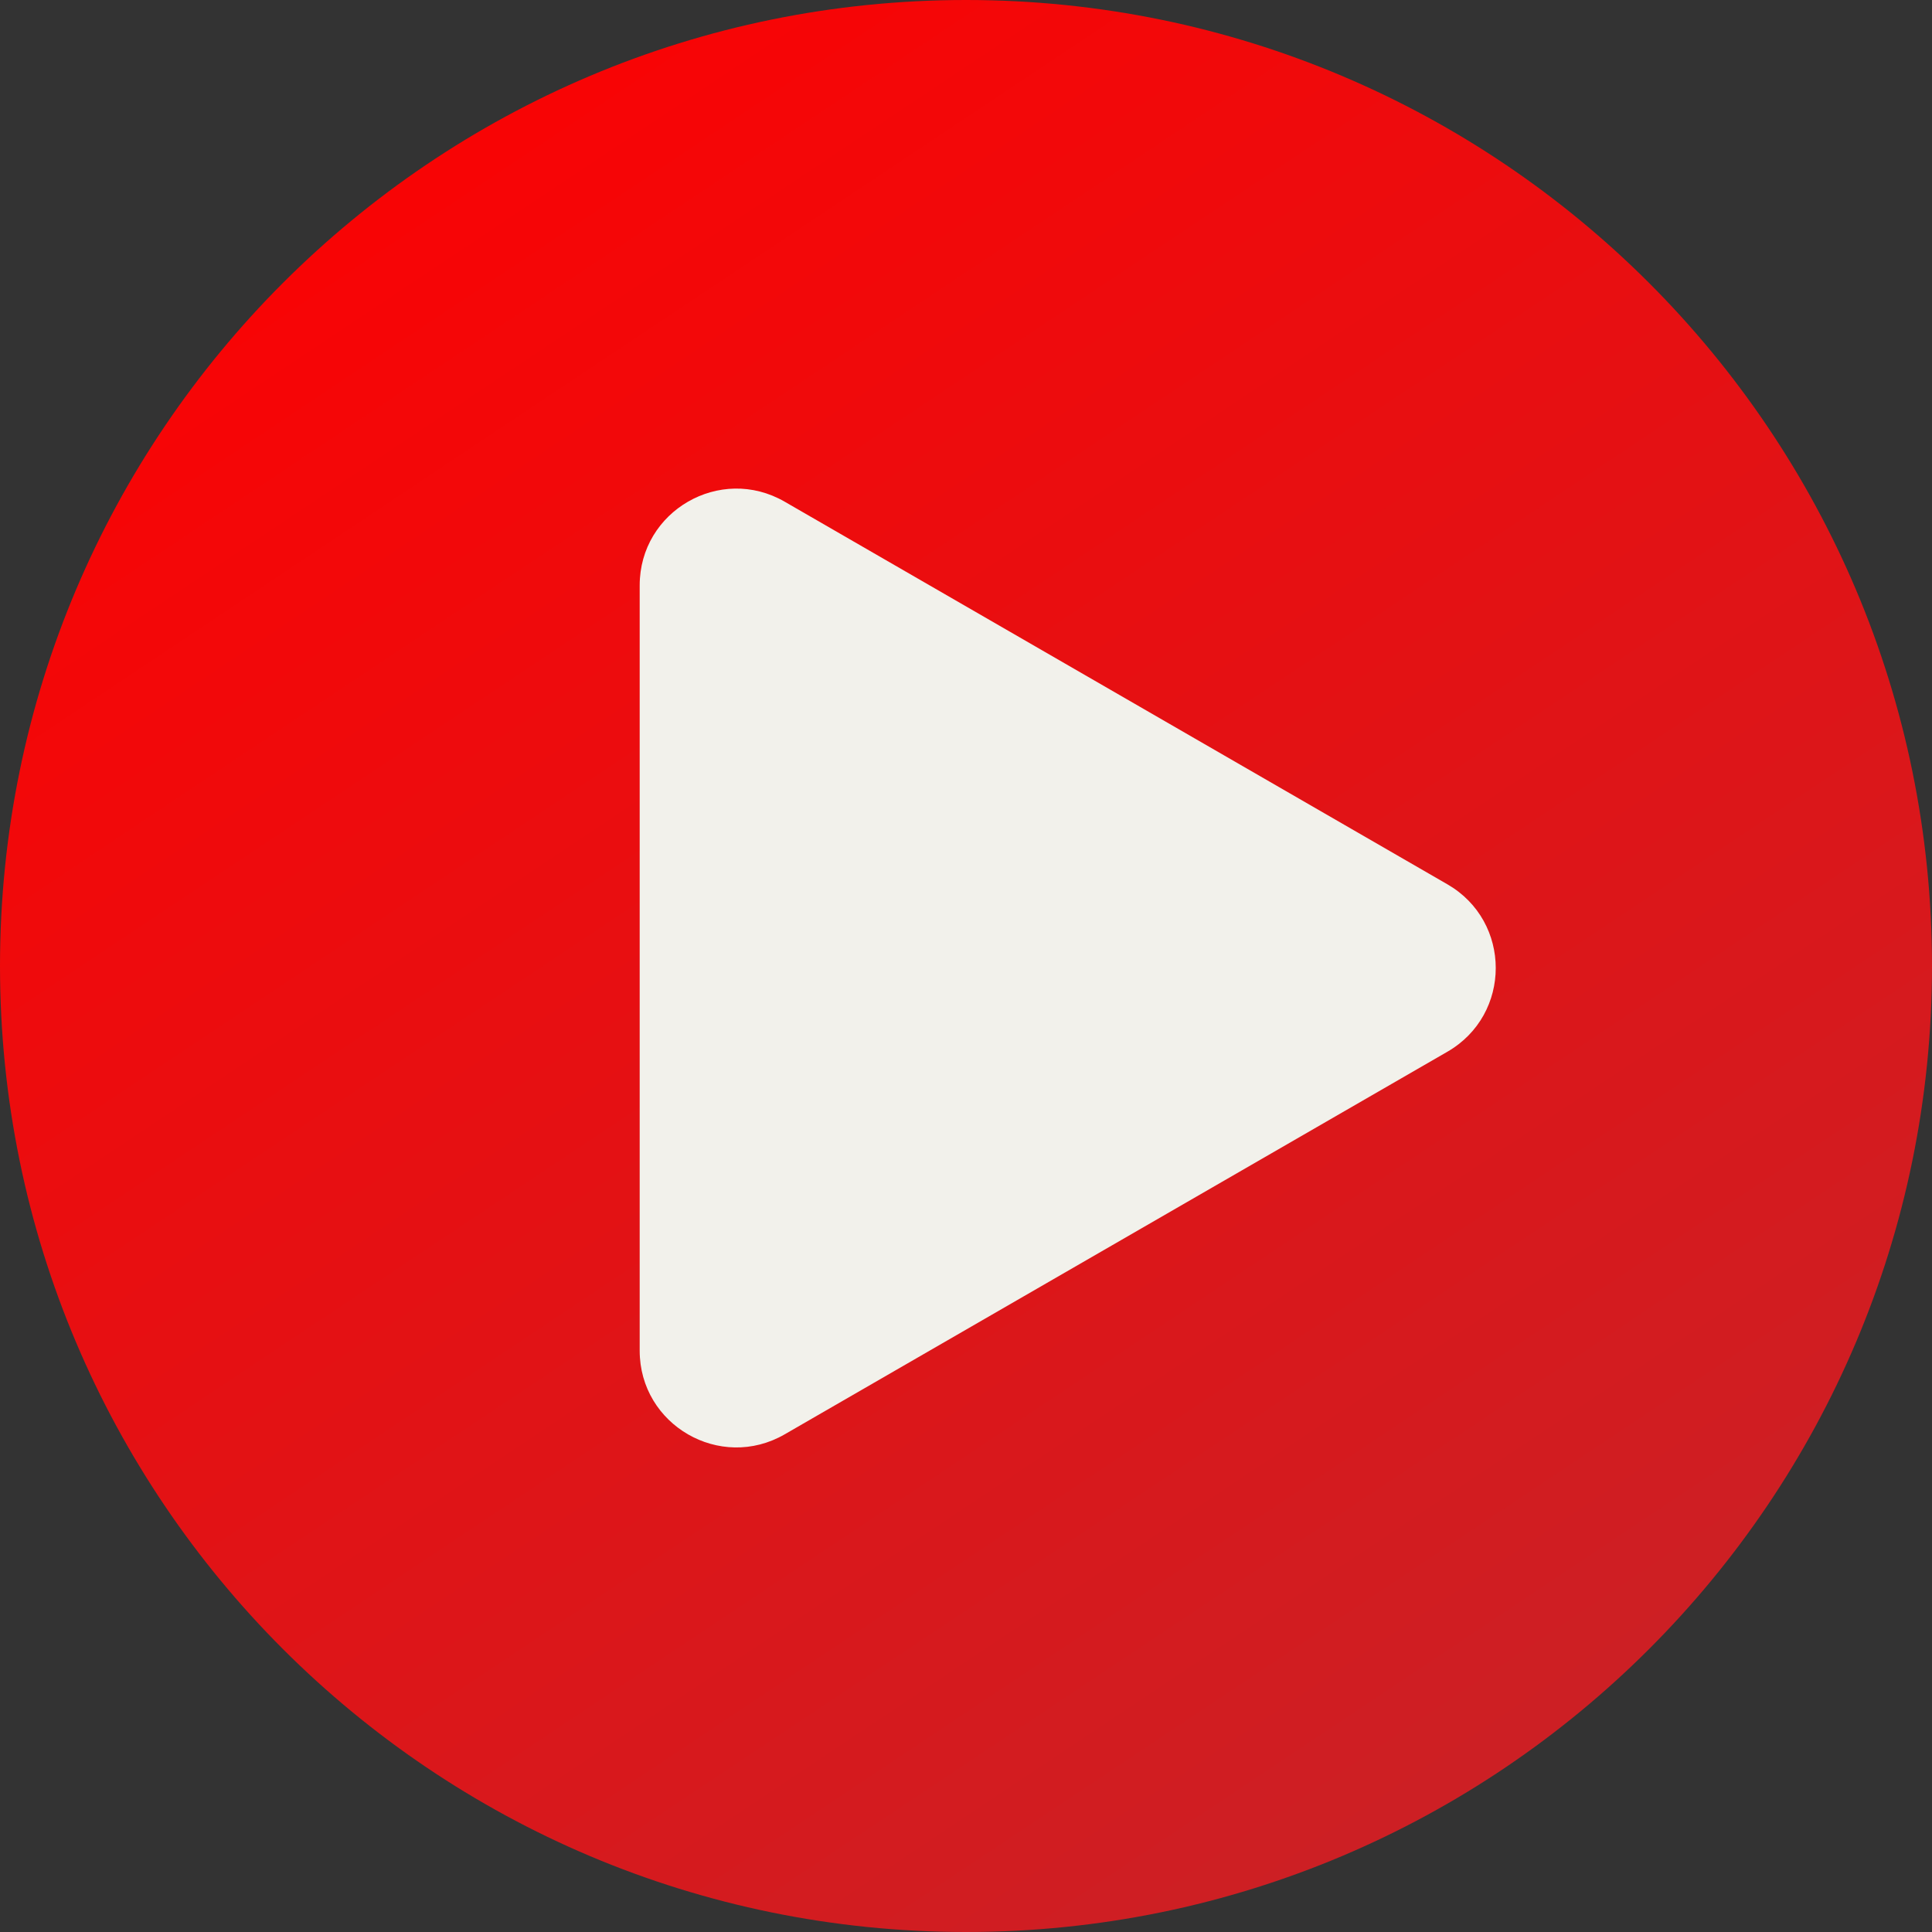 <?xml version="1.0" encoding="UTF-8" standalone="no"?><svg xmlns="http://www.w3.org/2000/svg" xmlns:xlink="http://www.w3.org/1999/xlink" fill="#000000" height="500" preserveAspectRatio="xMidYMid meet" version="1" viewBox="0.0 0.0 500.0 500.0" width="500" zoomAndPan="magnify"><rect x="0.0" y="0.0" width="500.0" height="500.0" fill="#333333" stroke="none"/><defs><clipPath id="a"><path d="M 500 250 C 500 388.07 388.07 500 250 500 C 111.93 500 0 388.07 0 250 C 0 111.93 111.93 0 250 0 C 388.07 0 500 111.93 500 250 Z M 500 250"/></clipPath><clipPath id="b"><path d="M 500 250 C 500 388.07 388.07 500 250 500 C 111.93 500 0 388.07 0 250 C 0 111.93 111.93 0 250 0 C 388.07 0 500 111.93 500 250"/></clipPath><linearGradient gradientTransform="rotate(55.263 57.559 36.478) scale(713.609)" gradientUnits="userSpaceOnUse" id="c" x1="-0.007" x2="0.968" xlink:actuate="onLoad" xlink:show="other" xlink:type="simple" y1="0" y2="0"><stop offset="0" stop-color="#ed1c24"/><stop offset="0.008" stop-color="#ed1c24"/><stop offset="0.012" stop-color="#ef1920"/><stop offset="0.016" stop-color="#f1161c"/><stop offset="0.02" stop-color="#f31218"/><stop offset="0.023" stop-color="#f50f14"/><stop offset="0.027" stop-color="#f70c10"/><stop offset="0.031" stop-color="#f9090c"/><stop offset="0.035" stop-color="#fb0608"/><stop offset="0.039" stop-color="#fd0304"/><stop offset="0.043" stop-color="#fe0102"/><stop offset="0.047" stop-color="#ff0000"/><stop offset="0.063" stop-color="#fe0001"/><stop offset="0.078" stop-color="#fd0101"/><stop offset="0.094" stop-color="#fc0202"/><stop offset="0.109" stop-color="#fb0203"/><stop offset="0.125" stop-color="#fa0303"/><stop offset="0.141" stop-color="#f90404"/><stop offset="0.156" stop-color="#f80405"/><stop offset="0.172" stop-color="#f70506"/><stop offset="0.188" stop-color="#f60506"/><stop offset="0.203" stop-color="#f50607"/><stop offset="0.219" stop-color="#f40708"/><stop offset="0.234" stop-color="#f30708"/><stop offset="0.25" stop-color="#f30809"/><stop offset="0.266" stop-color="#f2080a"/><stop offset="0.281" stop-color="#f1090a"/><stop offset="0.297" stop-color="#f00a0b"/><stop offset="0.313" stop-color="#ef0a0c"/><stop offset="0.328" stop-color="#ee0b0d"/><stop offset="0.344" stop-color="#ed0c0d"/><stop offset="0.359" stop-color="#ec0c0e"/><stop offset="0.375" stop-color="#eb0d0f"/><stop offset="0.391" stop-color="#ea0d0f"/><stop offset="0.406" stop-color="#e90e10"/><stop offset="0.422" stop-color="#e80f11"/><stop offset="0.438" stop-color="#e70f12"/><stop offset="0.453" stop-color="#e61012"/><stop offset="0.469" stop-color="#e51013"/><stop offset="0.484" stop-color="#e41114"/><stop offset="0.5" stop-color="#e31214"/><stop offset="0.516" stop-color="#e21215"/><stop offset="0.531" stop-color="#e11316"/><stop offset="0.547" stop-color="#e01417"/><stop offset="0.563" stop-color="#df1417"/><stop offset="0.578" stop-color="#de1518"/><stop offset="0.594" stop-color="#dd1519"/><stop offset="0.609" stop-color="#dc1619"/><stop offset="0.625" stop-color="#db171a"/><stop offset="0.641" stop-color="#da171b"/><stop offset="0.656" stop-color="#d9181c"/><stop offset="0.672" stop-color="#d8181c"/><stop offset="0.688" stop-color="#d7191d"/><stop offset="0.703" stop-color="#d61a1e"/><stop offset="0.719" stop-color="#d51a1e"/><stop offset="0.734" stop-color="#d41b1f"/><stop offset="0.75" stop-color="#d31c20"/><stop offset="0.766" stop-color="#d21c20"/><stop offset="0.781" stop-color="#d11d21"/><stop offset="0.797" stop-color="#d01d22"/><stop offset="0.813" stop-color="#cf1e23"/><stop offset="0.828" stop-color="#ce1f23"/><stop offset="0.844" stop-color="#cd1f24"/><stop offset="0.859" stop-color="#cc2025"/><stop offset="0.875" stop-color="#cb2025"/><stop offset="0.891" stop-color="#ca2126"/><stop offset="0.906" stop-color="#c92227"/><stop offset="0.922" stop-color="#c82228"/><stop offset="0.938" stop-color="#c72328"/><stop offset="0.953" stop-color="#c62429"/><stop offset="0.969" stop-color="#c6242a"/><stop offset="0.984" stop-color="#c5252a"/><stop offset="1" stop-color="#c4252b"/></linearGradient></defs><g><g clip-path="url(#a)"><g clip-path="url(#b)"><path d="M 337.66 -234.129 L -234.129 162.34 L 162.34 734.129 L 734.129 337.66 Z M 337.66 -234.129" fill="url(#c)"/></g></g><g id="change1_1"><path d="M 374.594 228.863 L 203.066 129.832 C 186.395 120.207 165.551 132.238 165.551 151.492 L 165.551 349.551 C 165.551 368.805 186.395 380.836 203.066 371.211 L 374.594 272.18 C 391.266 262.555 391.266 238.488 374.594 228.863 L 203.066 129.832 C 186.395 120.207 165.551 132.238 165.551 151.492 L 165.551 349.551 C 165.551 368.805 186.395 380.836 203.066 371.211 L 374.594 272.18 C 391.266 262.555 391.266 238.488 374.594 228.863" fill="#f2f1eb"/></g></g></svg>